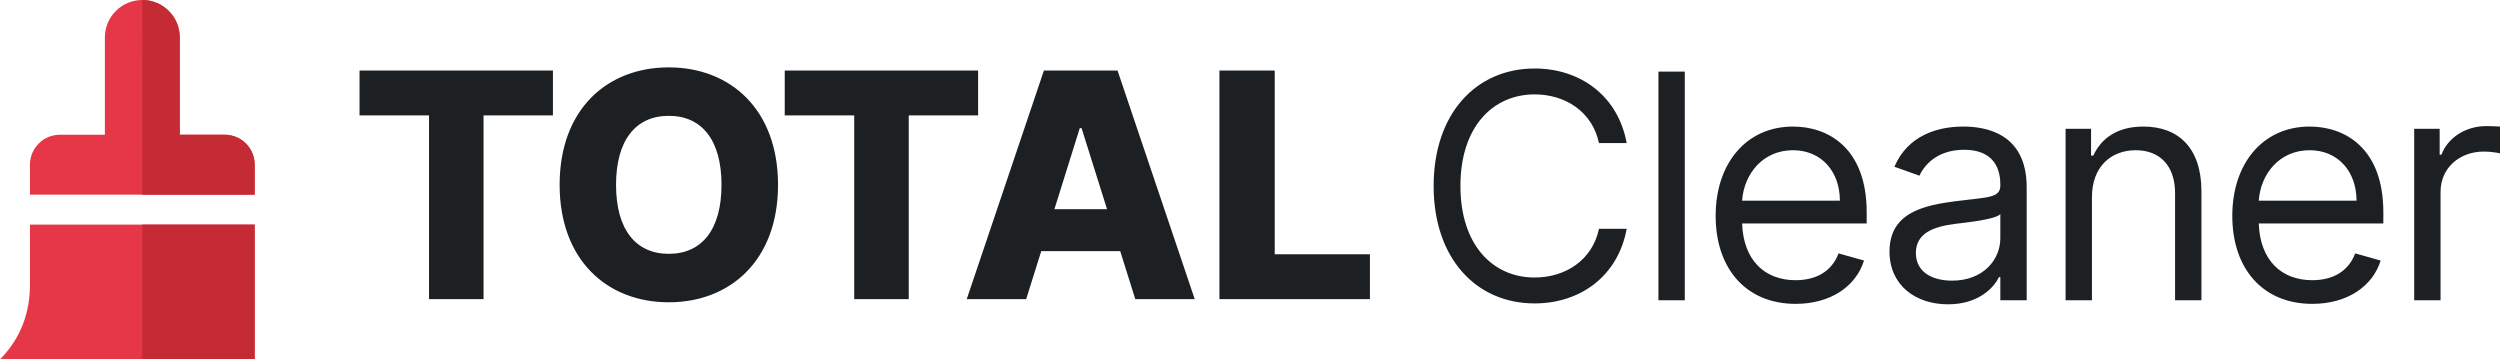 <?xml version="1.0" encoding="UTF-8"?>
<svg width="278.293px" height="40px" viewBox="0 0 278.293 40" version="1.1" xmlns="http://www.w3.org/2000/svg" xmlns:xlink="http://www.w3.org/1999/xlink">
    <g id="Free-Download" stroke="none" stroke-width="1" fill="none" fill-rule="evenodd">
        <g id="/free-download" transform="translate(-582.837, -30)">
            <g id="Header" transform="translate(-0, 0)">
                <g id="Brand/Logo/Total-Cleaner" transform="translate(582.837, 30)">
                    <g id="Brand/Wordmark/Total-Cleaner" transform="translate(40.023, 7.5)" fill="#1D2023">
                        <path d="M141.054,8.427 C140.108,3.207 135.93,0.125 130.806,0.125 C124.29,0.125 119.564,5.146 119.564,13.2 C119.564,21.254 124.29,26.275 130.806,26.275 C135.93,26.275 140.108,23.193 141.054,17.973 L137.969,17.973 C137.223,21.502 134.189,23.392 130.806,23.392 C126.18,23.392 122.549,19.812 122.549,13.2 C122.549,6.588 126.18,3.008 130.806,3.008 C134.189,3.008 137.223,4.898 137.969,8.427 L141.054,8.427 Z M147.523,0.473 L144.588,0.473 L144.588,25.927 L147.523,25.927 L147.523,0.473 Z M159.862,26.325 C163.742,26.325 166.577,24.386 167.473,21.502 L164.637,20.707 C163.891,22.696 162.163,23.69 159.862,23.69 C156.417,23.69 154.042,21.465 153.905,17.376 L167.771,17.376 L167.771,16.133 C167.771,9.024 163.543,6.588 159.564,6.588 C154.39,6.588 150.958,10.664 150.958,16.531 C150.958,22.397 154.34,26.325 159.862,26.325 Z M153.905,14.841 C154.104,11.87 156.206,9.223 159.564,9.223 C162.747,9.223 164.787,11.609 164.787,14.841 L153.905,14.841 Z M176.827,26.375 C180.16,26.375 181.901,24.585 182.498,23.342 L182.648,23.342 L182.648,25.927 L185.582,25.927 L185.582,13.349 C185.582,7.284 180.956,6.588 178.519,6.588 C175.634,6.588 172.35,7.582 170.858,11.062 L173.644,12.057 C174.29,10.664 175.82,9.173 178.618,9.173 C181.317,9.173 182.648,10.602 182.648,13.051 L182.648,13.15 C182.648,14.567 181.205,14.443 177.723,14.89 C174.179,15.35 170.311,16.133 170.311,20.508 C170.311,24.237 173.196,26.375 176.827,26.375 Z M177.275,23.74 C174.937,23.74 173.246,22.696 173.246,20.657 C173.246,18.42 175.285,17.724 177.574,17.426 C178.817,17.277 182.15,16.929 182.648,16.332 L182.648,19.017 C182.648,21.403 180.757,23.74 177.275,23.74 Z M192.848,14.443 C192.848,11.112 194.912,9.223 197.723,9.223 C200.446,9.223 202.1,11 202.1,13.995 L202.1,25.927 L205.035,25.927 L205.035,13.797 C205.035,8.924 202.436,6.588 198.568,6.588 C195.683,6.588 193.892,7.88 192.997,9.819 L192.748,9.819 L192.748,6.836 L189.913,6.836 L189.913,25.927 L192.848,25.927 L192.848,14.443 Z M217.374,26.325 C221.254,26.325 224.09,24.386 224.985,21.502 L222.15,20.707 C221.404,22.696 219.675,23.69 217.374,23.69 C213.929,23.69 211.554,21.465 211.417,17.376 L225.284,17.376 L225.284,16.133 C225.284,9.024 221.055,6.588 217.076,6.588 C211.902,6.588 208.47,10.664 208.47,16.531 C208.47,22.397 211.853,26.325 217.374,26.325 Z M211.417,14.841 C211.616,11.87 213.718,9.223 217.076,9.223 C220.259,9.223 222.299,11.609 222.299,14.841 L211.417,14.841 Z M228.719,25.927 L231.653,25.927 L231.653,13.846 C231.653,11.261 233.693,9.372 236.479,9.372 C237.262,9.372 238.07,9.521 238.269,9.571 L238.269,6.588 C237.934,6.563 237.163,6.538 236.727,6.538 C234.439,6.538 232.449,7.831 231.753,9.72 L231.554,9.72 L231.554,6.836 L228.719,6.836 L228.719,25.927 Z M0,5.344 L7.735,5.344 L7.735,25.802 L13.804,25.802 L13.804,5.344 L21.527,5.344 L21.527,0.348 L0,0.348 L0,5.344 Z M46.585,13.075 C46.585,4.661 41.263,0 34.423,0 C27.558,0 22.273,4.661 22.273,13.075 C22.273,21.452 27.558,26.15 34.423,26.15 C41.263,26.15 46.585,21.489 46.585,13.075 Z M40.293,13.075 C40.293,18.059 38.104,20.756 34.423,20.756 C30.754,20.756 28.553,18.059 28.553,13.075 C28.553,8.091 30.754,5.394 34.423,5.394 C38.104,5.394 40.293,8.091 40.293,13.075 Z M68.858,0.348 L68.858,5.344 L61.135,5.344 L61.135,25.802 L55.066,25.802 L55.066,5.344 L47.331,5.344 L47.331,0.348 L68.858,0.348 Z M84.378,0.348 L92.972,25.802 L86.356,25.802 L84.677,20.458 L75.885,20.458 L74.206,25.802 L67.59,25.802 L76.183,0.348 L84.378,0.348 Z M80.374,6.761 L80.175,6.761 L77.352,15.785 L83.209,15.785 L80.374,6.761 Z M95.72,25.802 L112.472,25.802 L112.472,20.806 L101.876,20.806 L101.876,0.348 L95.72,0.348 L95.72,25.802 Z" id="Total-Cleaner"></path>
                    </g>
                    <g id="Brand/Icons/Color/Total-Cleaner">
                        <path d="M25.015,31.667 L25.015,25 L-1.77635684e-15,25 L-1.77635684e-15,40 L28.35,40 C26.005,37.631 25.015,34.772 25.015,31.667 Z M8.338,4.167 C8.338,1.865 10.204,-4.65457325e-16 12.505,0 C14.811,-4.22721094e-16 16.676,1.865 16.676,4.167 L16.676,15 L21.681,15 C23.522,15 25.015,16.492 25.015,18.333 L25.015,21.667 L-1.77635684e-15,21.667 L-1.77635684e-15,18.333 C-2.88998651e-15,16.492 1.492,15 3.333,15 L8.338,15 L8.338,4.167 Z" id="Combined-Shape" fill="#E63748" transform="translate(14.175, 20) scale(-1, 1) translate(-14.175, -20) "></path>
                        <path d="M28.35,25 L15.843,25 L15.843,40 L28.35,40 L28.35,25 Z M24.181,15 L24.181,4.167 C24.181,1.865 26.046,-4.65457325e-16 28.347,0 L28.35,21.667 L15.843,21.667 L15.843,18.333 C15.843,16.492 17.335,15 19.176,15 L24.181,15 Z" id="Combined-Shape" fill="#C42B34" transform="translate(22.096, 20) scale(-1, 1) translate(-22.096, -20) "></path>
                    </g>
                </g>
            </g>
        </g>
    </g>
</svg>
